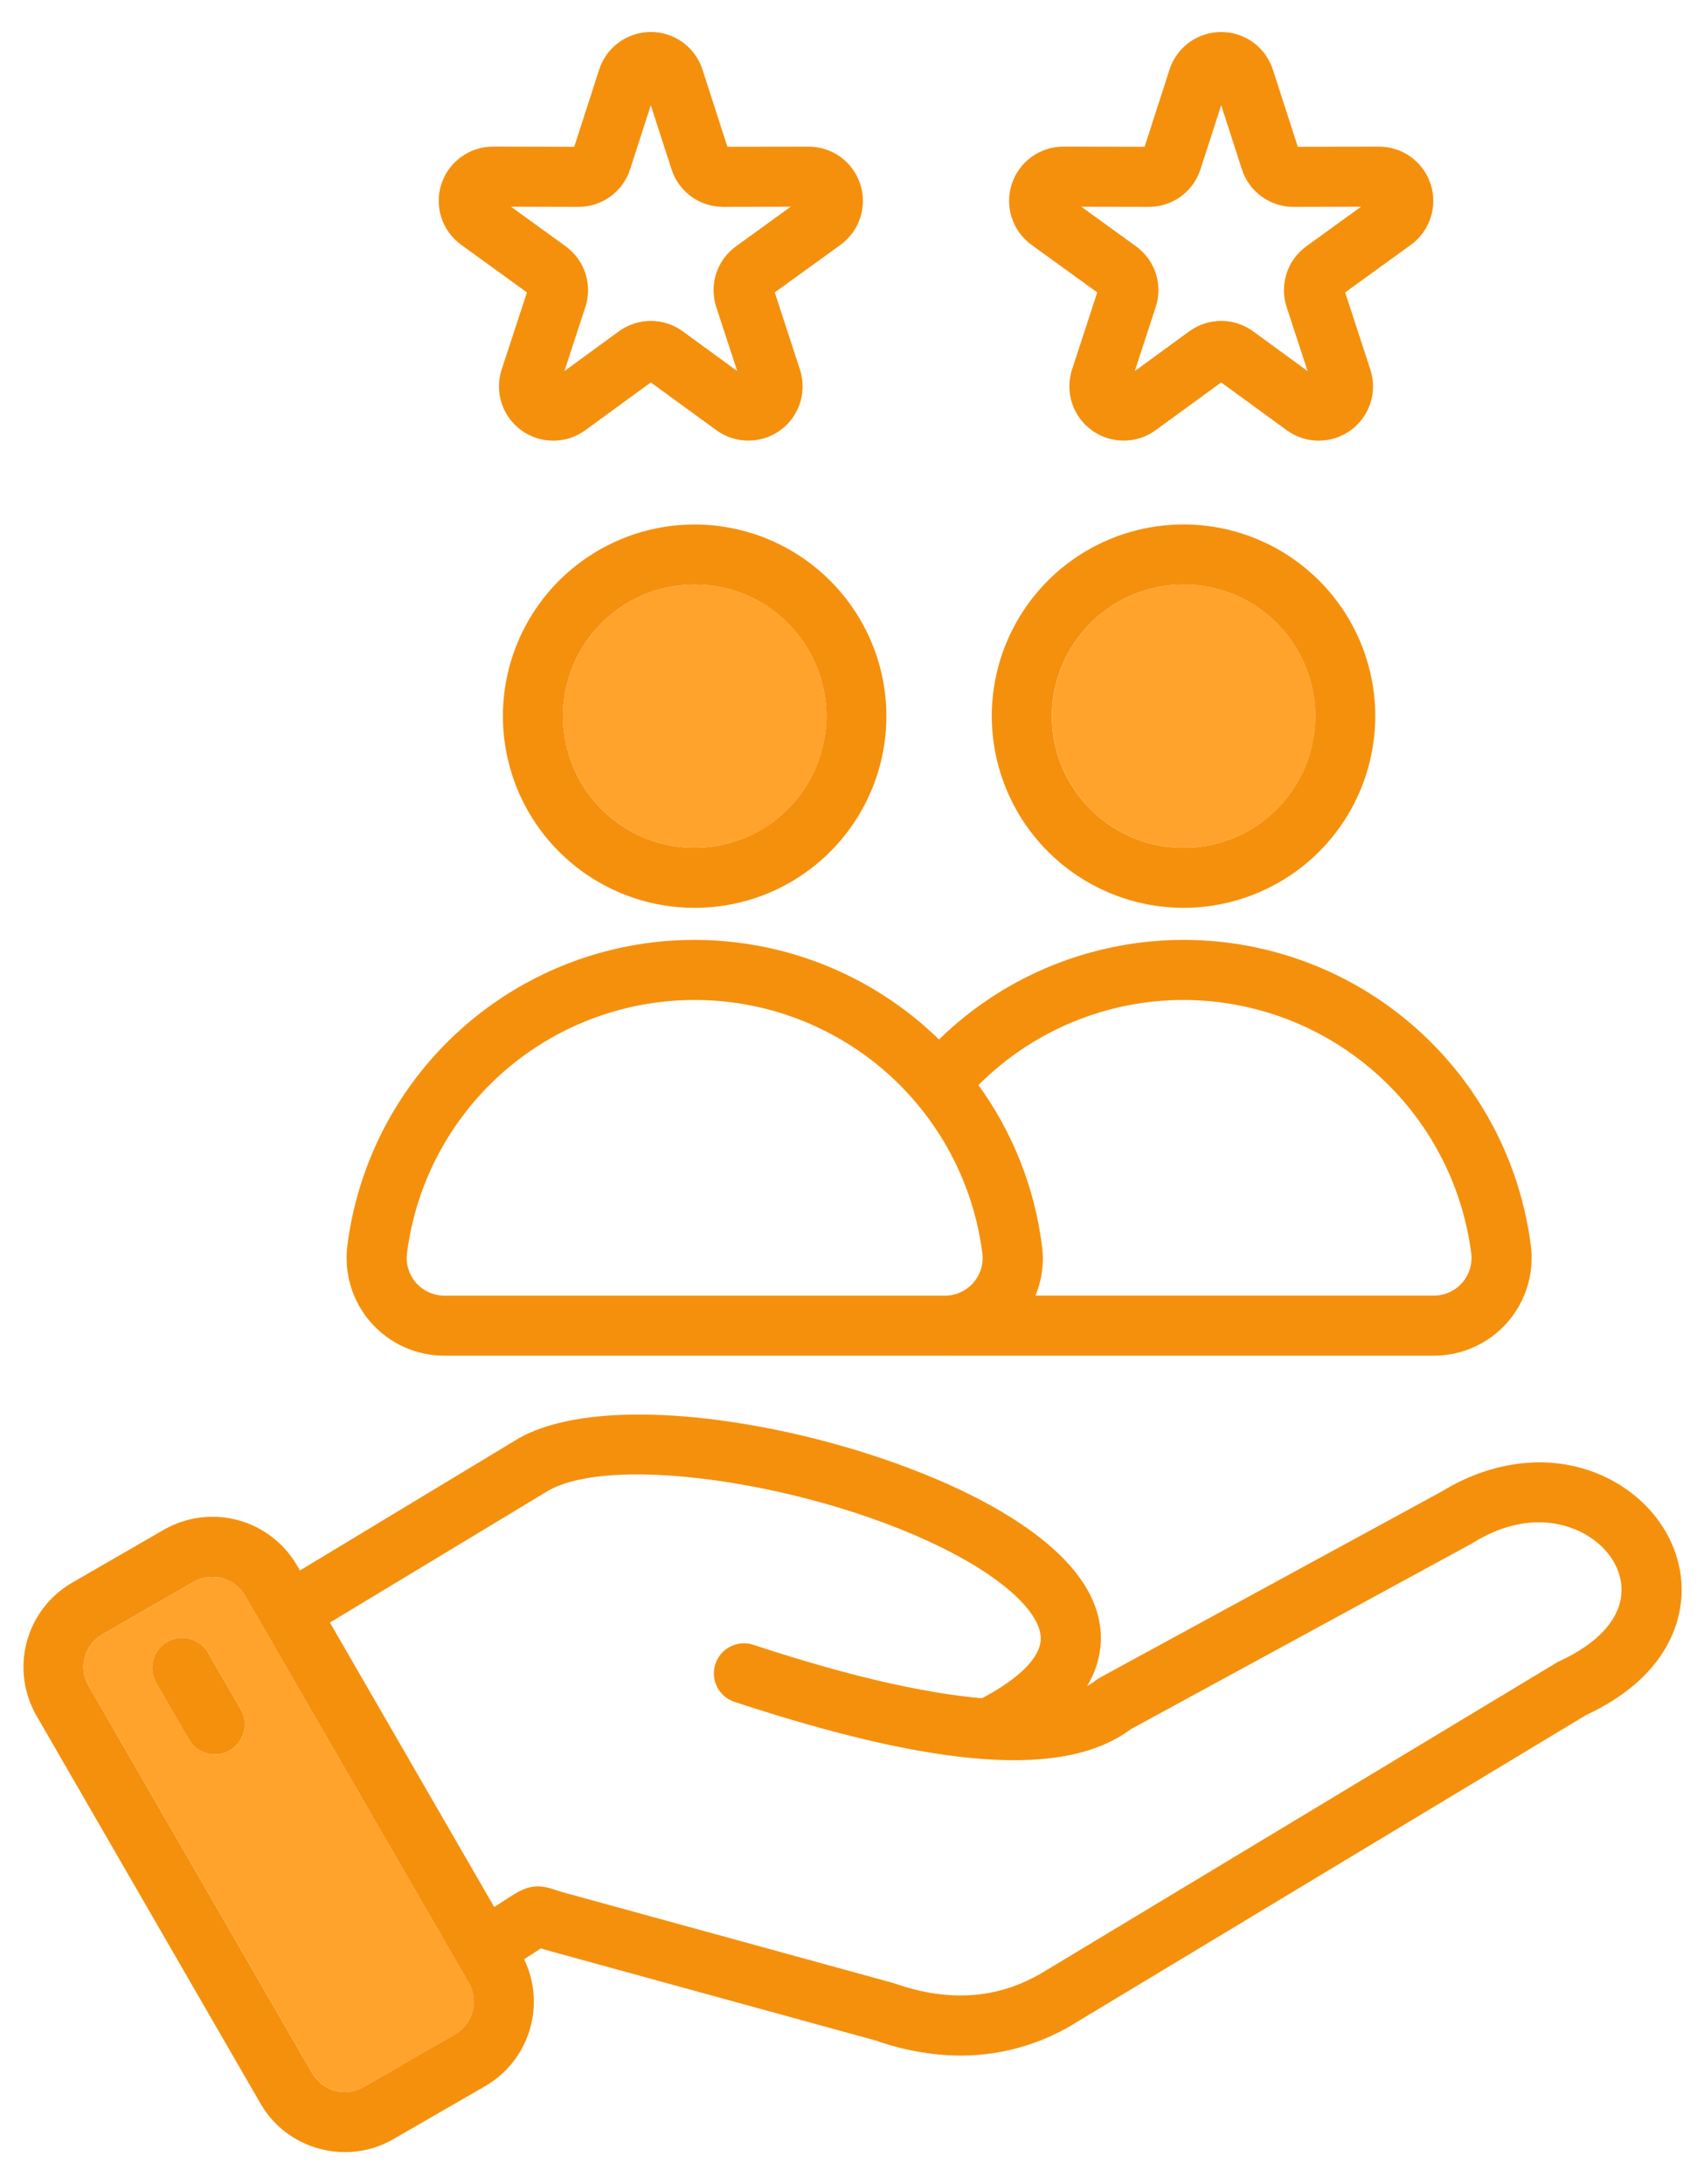 <svg width="39" height="50" viewBox="0 0 39 50" fill="none" xmlns="http://www.w3.org/2000/svg">
<path fill-rule="evenodd" clip-rule="evenodd" d="M13.237 4.736H13.24C13.503 4.736 13.759 4.653 13.971 4.498C14.184 4.344 14.341 4.125 14.422 3.875L14.895 2.408L15.369 3.875C15.449 4.125 15.607 4.344 15.82 4.499C16.032 4.653 16.289 4.736 16.552 4.736H16.554L18.096 4.733L16.847 5.637C16.633 5.791 16.474 6.009 16.392 6.259C16.311 6.509 16.311 6.779 16.393 7.03L16.873 8.495L15.628 7.586C15.416 7.431 15.159 7.347 14.896 7.347C14.632 7.347 14.376 7.431 14.163 7.586L12.918 8.495L13.397 7.029C13.479 6.779 13.48 6.509 13.398 6.259C13.317 6.008 13.158 5.791 12.944 5.637L11.696 4.733L13.237 4.736H13.237ZM10.556 5.605L12.06 6.694L11.482 8.459C11.4 8.709 11.399 8.978 11.48 9.228C11.561 9.479 11.72 9.697 11.932 9.851C12.145 10.006 12.402 10.089 12.665 10.088C12.928 10.088 13.184 10.004 13.396 9.849L14.895 8.755L16.396 9.849C16.608 10.004 16.864 10.087 17.127 10.087C17.39 10.088 17.645 10.005 17.858 9.85C18.071 9.696 18.229 9.478 18.31 9.228C18.39 8.978 18.39 8.709 18.308 8.459L17.732 6.694L19.236 5.606C19.449 5.452 19.607 5.234 19.689 4.985C19.77 4.735 19.77 4.466 19.689 4.216C19.608 3.966 19.45 3.749 19.238 3.594C19.026 3.44 18.77 3.357 18.507 3.357H18.505L16.648 3.36L16.078 1.593C15.998 1.343 15.84 1.125 15.627 0.97C15.415 0.816 15.159 0.732 14.896 0.732C14.633 0.732 14.377 0.816 14.165 0.97C13.952 1.125 13.794 1.343 13.713 1.593L13.143 3.36L11.287 3.356H11.284C11.021 3.356 10.765 3.439 10.553 3.594C10.34 3.748 10.182 3.966 10.101 4.216C10.02 4.466 10.021 4.735 10.102 4.984C10.184 5.234 10.343 5.451 10.556 5.605V5.605ZM9.315 28.69C9.519 27.088 10.3 25.616 11.512 24.548C12.724 23.481 14.284 22.892 15.899 22.892C17.514 22.892 19.073 23.481 20.285 24.548C21.497 25.616 22.279 27.088 22.483 28.69C22.498 28.812 22.488 28.935 22.452 29.052C22.416 29.169 22.355 29.277 22.274 29.369C22.194 29.46 22.094 29.534 21.983 29.584C21.871 29.635 21.75 29.661 21.628 29.661H10.17C10.047 29.661 9.927 29.635 9.815 29.584C9.704 29.534 9.604 29.461 9.523 29.369C9.442 29.277 9.382 29.169 9.346 29.052C9.31 28.935 9.299 28.812 9.315 28.691V28.69ZM27.088 22.892C26.216 22.892 25.352 23.064 24.547 23.399C23.741 23.733 23.01 24.223 22.394 24.841C23.18 25.925 23.68 27.19 23.847 28.518C23.9 28.905 23.849 29.3 23.698 29.66H32.817C32.94 29.66 33.06 29.634 33.172 29.584C33.283 29.533 33.383 29.46 33.464 29.368C33.544 29.276 33.605 29.168 33.641 29.051C33.677 28.934 33.687 28.811 33.672 28.69C33.466 27.088 32.684 25.617 31.472 24.55C30.261 23.483 28.702 22.894 27.087 22.892L27.088 22.892ZM10.17 31.036H21.628C21.64 31.036 21.652 31.035 21.663 31.035C21.67 31.035 21.675 31.036 21.681 31.036H32.818C33.135 31.036 33.449 30.968 33.738 30.838C34.028 30.707 34.286 30.516 34.496 30.278C34.706 30.04 34.862 29.76 34.956 29.456C35.049 29.153 35.077 28.833 35.037 28.518C34.849 27.039 34.252 25.643 33.314 24.485C32.376 23.327 31.133 22.453 29.726 21.963C28.318 21.473 26.802 21.384 25.347 21.709C23.892 22.032 22.557 22.756 21.491 23.797C20.425 22.756 19.09 22.032 17.635 21.709C16.181 21.384 14.665 21.473 13.258 21.963C11.851 22.454 10.609 23.327 9.671 24.485C8.733 25.643 8.137 27.04 7.95 28.518C7.91 28.833 7.938 29.153 8.031 29.456C8.125 29.76 8.281 30.04 8.491 30.278C8.701 30.516 8.96 30.707 9.249 30.838C9.538 30.968 9.852 31.036 10.17 31.036V31.036ZM15.9 19.407C15.304 19.407 14.721 19.231 14.226 18.9C13.73 18.569 13.344 18.099 13.116 17.548C12.888 16.997 12.828 16.392 12.944 15.807C13.06 15.223 13.347 14.686 13.768 14.265C14.19 13.843 14.726 13.556 15.311 13.44C15.895 13.324 16.501 13.383 17.052 13.611C17.602 13.839 18.073 14.226 18.404 14.721C18.735 15.216 18.912 15.799 18.912 16.395C18.91 17.193 18.593 17.959 18.028 18.524C17.464 19.088 16.698 19.406 15.9 19.407ZM15.9 12.007C15.032 12.006 14.183 12.264 13.461 12.746C12.739 13.228 12.177 13.913 11.844 14.715C11.512 15.517 11.425 16.399 11.594 17.25C11.764 18.102 12.181 18.884 12.795 19.498C13.409 20.112 14.191 20.53 15.042 20.699C15.893 20.868 16.776 20.782 17.578 20.45C18.38 20.117 19.065 19.555 19.547 18.833C20.03 18.111 20.287 17.263 20.287 16.395C20.286 15.232 19.823 14.116 19 13.294C18.178 12.471 17.063 12.008 15.9 12.007ZM26.291 4.736H26.293C26.556 4.737 26.812 4.654 27.025 4.499C27.238 4.344 27.396 4.126 27.476 3.875L27.95 2.408L28.423 3.875C28.503 4.126 28.661 4.344 28.874 4.499C29.086 4.654 29.342 4.737 29.605 4.736H29.608L31.15 4.733L29.901 5.637C29.687 5.791 29.528 6.009 29.447 6.259C29.365 6.51 29.366 6.779 29.448 7.03L29.927 8.495L28.682 7.586C28.47 7.431 28.213 7.347 27.95 7.347C27.686 7.347 27.43 7.431 27.218 7.586L25.972 8.495L26.451 7.03C26.534 6.779 26.534 6.509 26.453 6.259C26.371 6.009 26.212 5.791 25.998 5.637L24.75 4.733L26.291 4.736V4.736ZM23.609 5.606L25.113 6.694L24.536 8.459C24.455 8.709 24.455 8.978 24.535 9.227C24.616 9.477 24.774 9.695 24.987 9.85C25.199 10.004 25.455 10.087 25.718 10.087C25.981 10.087 26.236 10.004 26.449 9.849L27.949 8.755L29.45 9.849C29.662 10.004 29.918 10.088 30.181 10.088C30.444 10.088 30.7 10.005 30.913 9.851C31.126 9.696 31.284 9.478 31.365 9.228C31.446 8.978 31.445 8.709 31.363 8.459L30.787 6.694L32.29 5.606C32.503 5.452 32.661 5.234 32.743 4.985C32.825 4.735 32.825 4.466 32.744 4.216C32.663 3.966 32.505 3.749 32.293 3.594C32.08 3.44 31.825 3.357 31.562 3.357C31.561 3.356 31.561 3.356 31.56 3.357L29.703 3.36L29.132 1.593C29.051 1.343 28.893 1.125 28.681 0.97C28.469 0.816 28.213 0.733 27.95 0.733C27.687 0.733 27.431 0.816 27.218 0.97C27.006 1.125 26.848 1.343 26.767 1.593L26.197 3.36L24.34 3.356H24.338C24.075 3.356 23.819 3.44 23.607 3.594C23.395 3.748 23.236 3.966 23.156 4.216C23.075 4.466 23.075 4.735 23.156 4.984C23.238 5.234 23.396 5.451 23.609 5.605V5.606ZM27.088 13.382C27.684 13.382 28.267 13.558 28.762 13.889C29.258 14.22 29.644 14.691 29.872 15.241C30.101 15.792 30.16 16.398 30.044 16.982C29.928 17.567 29.641 18.104 29.22 18.525C28.798 18.947 28.261 19.234 27.677 19.35C27.092 19.467 26.486 19.407 25.936 19.179C25.385 18.951 24.915 18.565 24.583 18.069C24.252 17.574 24.075 16.991 24.075 16.395C24.076 15.596 24.394 14.83 24.959 14.265C25.523 13.701 26.289 13.383 27.088 13.382ZM27.088 20.783C27.956 20.783 28.804 20.525 29.526 20.043C30.248 19.561 30.81 18.875 31.142 18.073C31.474 17.272 31.561 16.389 31.392 15.538C31.223 14.687 30.805 13.905 30.191 13.291C29.577 12.677 28.795 12.259 27.944 12.09C27.093 11.921 26.21 12.008 25.409 12.34C24.607 12.672 23.921 13.234 23.439 13.956C22.957 14.678 22.699 15.526 22.699 16.394C22.701 17.558 23.163 18.673 23.986 19.496C24.809 20.319 25.924 20.781 27.088 20.783ZM5.512 39.132C5.603 39.29 5.627 39.478 5.58 39.654C5.533 39.83 5.417 39.981 5.259 40.072C5.101 40.163 4.914 40.188 4.737 40.14C4.561 40.093 4.411 39.978 4.32 39.82L3.573 38.525C3.528 38.447 3.499 38.361 3.487 38.271C3.475 38.182 3.481 38.091 3.505 38.003C3.552 37.827 3.667 37.677 3.825 37.586C3.983 37.495 4.171 37.47 4.347 37.517C4.523 37.564 4.674 37.68 4.765 37.838L5.512 39.132ZM37.111 36.456C37.08 37.065 36.573 37.625 35.683 38.033C35.659 38.044 35.637 38.056 35.615 38.07L23.979 45.086C23.976 45.087 23.972 45.09 23.968 45.092C22.913 45.757 21.769 45.859 20.469 45.405C20.454 45.399 20.439 45.395 20.424 45.391L12.884 43.32C12.822 43.303 12.759 43.283 12.698 43.261C12.269 43.111 12.034 43.19 11.67 43.425L11.311 43.657L7.551 37.145L12.575 34.11C14.28 33.191 19.578 34.147 22.369 35.879C23.31 36.464 23.839 37.067 23.819 37.535C23.802 37.952 23.325 38.427 22.476 38.877C21.285 38.776 19.606 38.434 17.241 37.654C17.068 37.597 16.879 37.611 16.716 37.694C16.553 37.776 16.43 37.919 16.373 38.093C16.316 38.266 16.33 38.455 16.412 38.618C16.494 38.781 16.638 38.904 16.811 38.961C21.497 40.505 24.381 40.704 25.878 39.588L33.667 35.346C33.679 35.339 33.69 35.333 33.701 35.326C34.988 34.527 35.953 34.929 36.308 35.139C36.831 35.447 37.138 35.952 37.111 36.456V36.456ZM10.416 46.567C10.613 46.454 10.756 46.267 10.815 46.048C10.874 45.829 10.843 45.596 10.73 45.399L5.605 36.525C5.491 36.329 5.304 36.187 5.086 36.128C4.867 36.069 4.634 36.099 4.438 36.211L2.339 37.422C2.143 37.536 2 37.723 1.941 37.942C1.883 38.161 1.914 38.394 2.027 38.59L7.15 47.465C7.264 47.661 7.451 47.804 7.67 47.863C7.889 47.921 8.122 47.891 8.319 47.779L10.416 46.568L10.416 46.567ZM37.008 33.955C35.824 33.256 34.325 33.328 32.994 34.146L25.176 38.405C25.142 38.423 25.111 38.444 25.081 38.467C25.018 38.516 24.952 38.559 24.881 38.597C25.069 38.294 25.176 37.948 25.194 37.593C25.238 36.572 24.531 35.603 23.094 34.711C20.101 32.852 14.23 31.632 11.901 32.911C11.892 32.915 11.884 32.92 11.876 32.925L6.864 35.953L6.797 35.837C6.5 35.325 6.013 34.952 5.442 34.799C4.871 34.646 4.263 34.726 3.75 35.02L1.652 36.232C1.14 36.528 0.766 37.015 0.613 37.586C0.46 38.157 0.54 38.766 0.835 39.278L5.96 48.153C6.106 48.407 6.3 48.63 6.533 48.808C6.766 48.986 7.031 49.116 7.315 49.191C7.505 49.242 7.701 49.268 7.898 49.268C8.287 49.268 8.67 49.165 9.006 48.969L11.104 47.758C11.592 47.476 11.955 47.019 12.12 46.48C12.285 45.942 12.241 45.36 11.995 44.853L12.379 44.604C12.42 44.618 12.467 44.632 12.52 44.647L20.038 46.712C20.664 46.935 21.323 47.053 21.987 47.059C22.948 47.058 23.888 46.78 24.696 46.26L36.293 39.267C38.121 38.415 38.452 37.186 38.485 36.528C38.538 35.51 37.972 34.524 37.008 33.955Z" fill="#F5900D"/>
<path fill-rule="evenodd" clip-rule="evenodd" d="M18.913 16.395C18.913 15.799 18.737 15.216 18.406 14.72C18.075 14.225 17.604 13.838 17.053 13.61C16.503 13.382 15.897 13.322 15.312 13.439C14.727 13.555 14.191 13.842 13.769 14.264C13.348 14.685 13.061 15.222 12.944 15.807C12.828 16.391 12.888 16.997 13.116 17.548C13.345 18.099 13.731 18.569 14.227 18.9C14.722 19.231 15.305 19.408 15.901 19.407C16.7 19.407 17.465 19.089 18.03 18.524C18.595 17.959 18.913 17.193 18.913 16.395ZM24.077 16.395C24.077 16.991 24.254 17.573 24.585 18.069C24.916 18.564 25.387 18.951 25.938 19.179C26.488 19.407 27.094 19.466 27.679 19.35C28.263 19.234 28.8 18.947 29.221 18.525C29.643 18.104 29.93 17.567 30.046 16.982C30.162 16.397 30.102 15.791 29.874 15.241C29.646 14.69 29.26 14.22 28.764 13.889C28.268 13.558 27.686 13.381 27.09 13.381C26.291 13.382 25.525 13.7 24.96 14.265C24.395 14.83 24.078 15.596 24.077 16.395ZM2.028 38.59L7.152 47.465C7.266 47.661 7.453 47.804 7.672 47.862C7.89 47.921 8.123 47.891 8.32 47.779L10.418 46.568C10.614 46.454 10.758 46.267 10.816 46.048C10.875 45.829 10.844 45.596 10.731 45.399L5.606 36.525C5.493 36.329 5.306 36.186 5.087 36.127C4.869 36.069 4.636 36.099 4.439 36.211L2.341 37.422C2.145 37.536 2.002 37.723 1.943 37.942C1.885 38.161 1.915 38.394 2.028 38.59ZM4.918 40.163C4.797 40.163 4.678 40.132 4.573 40.071C4.469 40.011 4.382 39.924 4.321 39.82L3.575 38.525C3.53 38.447 3.5 38.361 3.489 38.271C3.477 38.182 3.483 38.091 3.506 38.004C3.553 37.827 3.669 37.677 3.827 37.586C3.985 37.495 4.172 37.47 4.349 37.517C4.525 37.565 4.675 37.68 4.766 37.838L5.513 39.132C5.573 39.237 5.604 39.355 5.604 39.476C5.604 39.596 5.572 39.715 5.512 39.819C5.452 39.923 5.365 40.01 5.261 40.071C5.157 40.131 5.038 40.163 4.918 40.164V40.163Z" fill="#FFA32C"/>
</svg>

